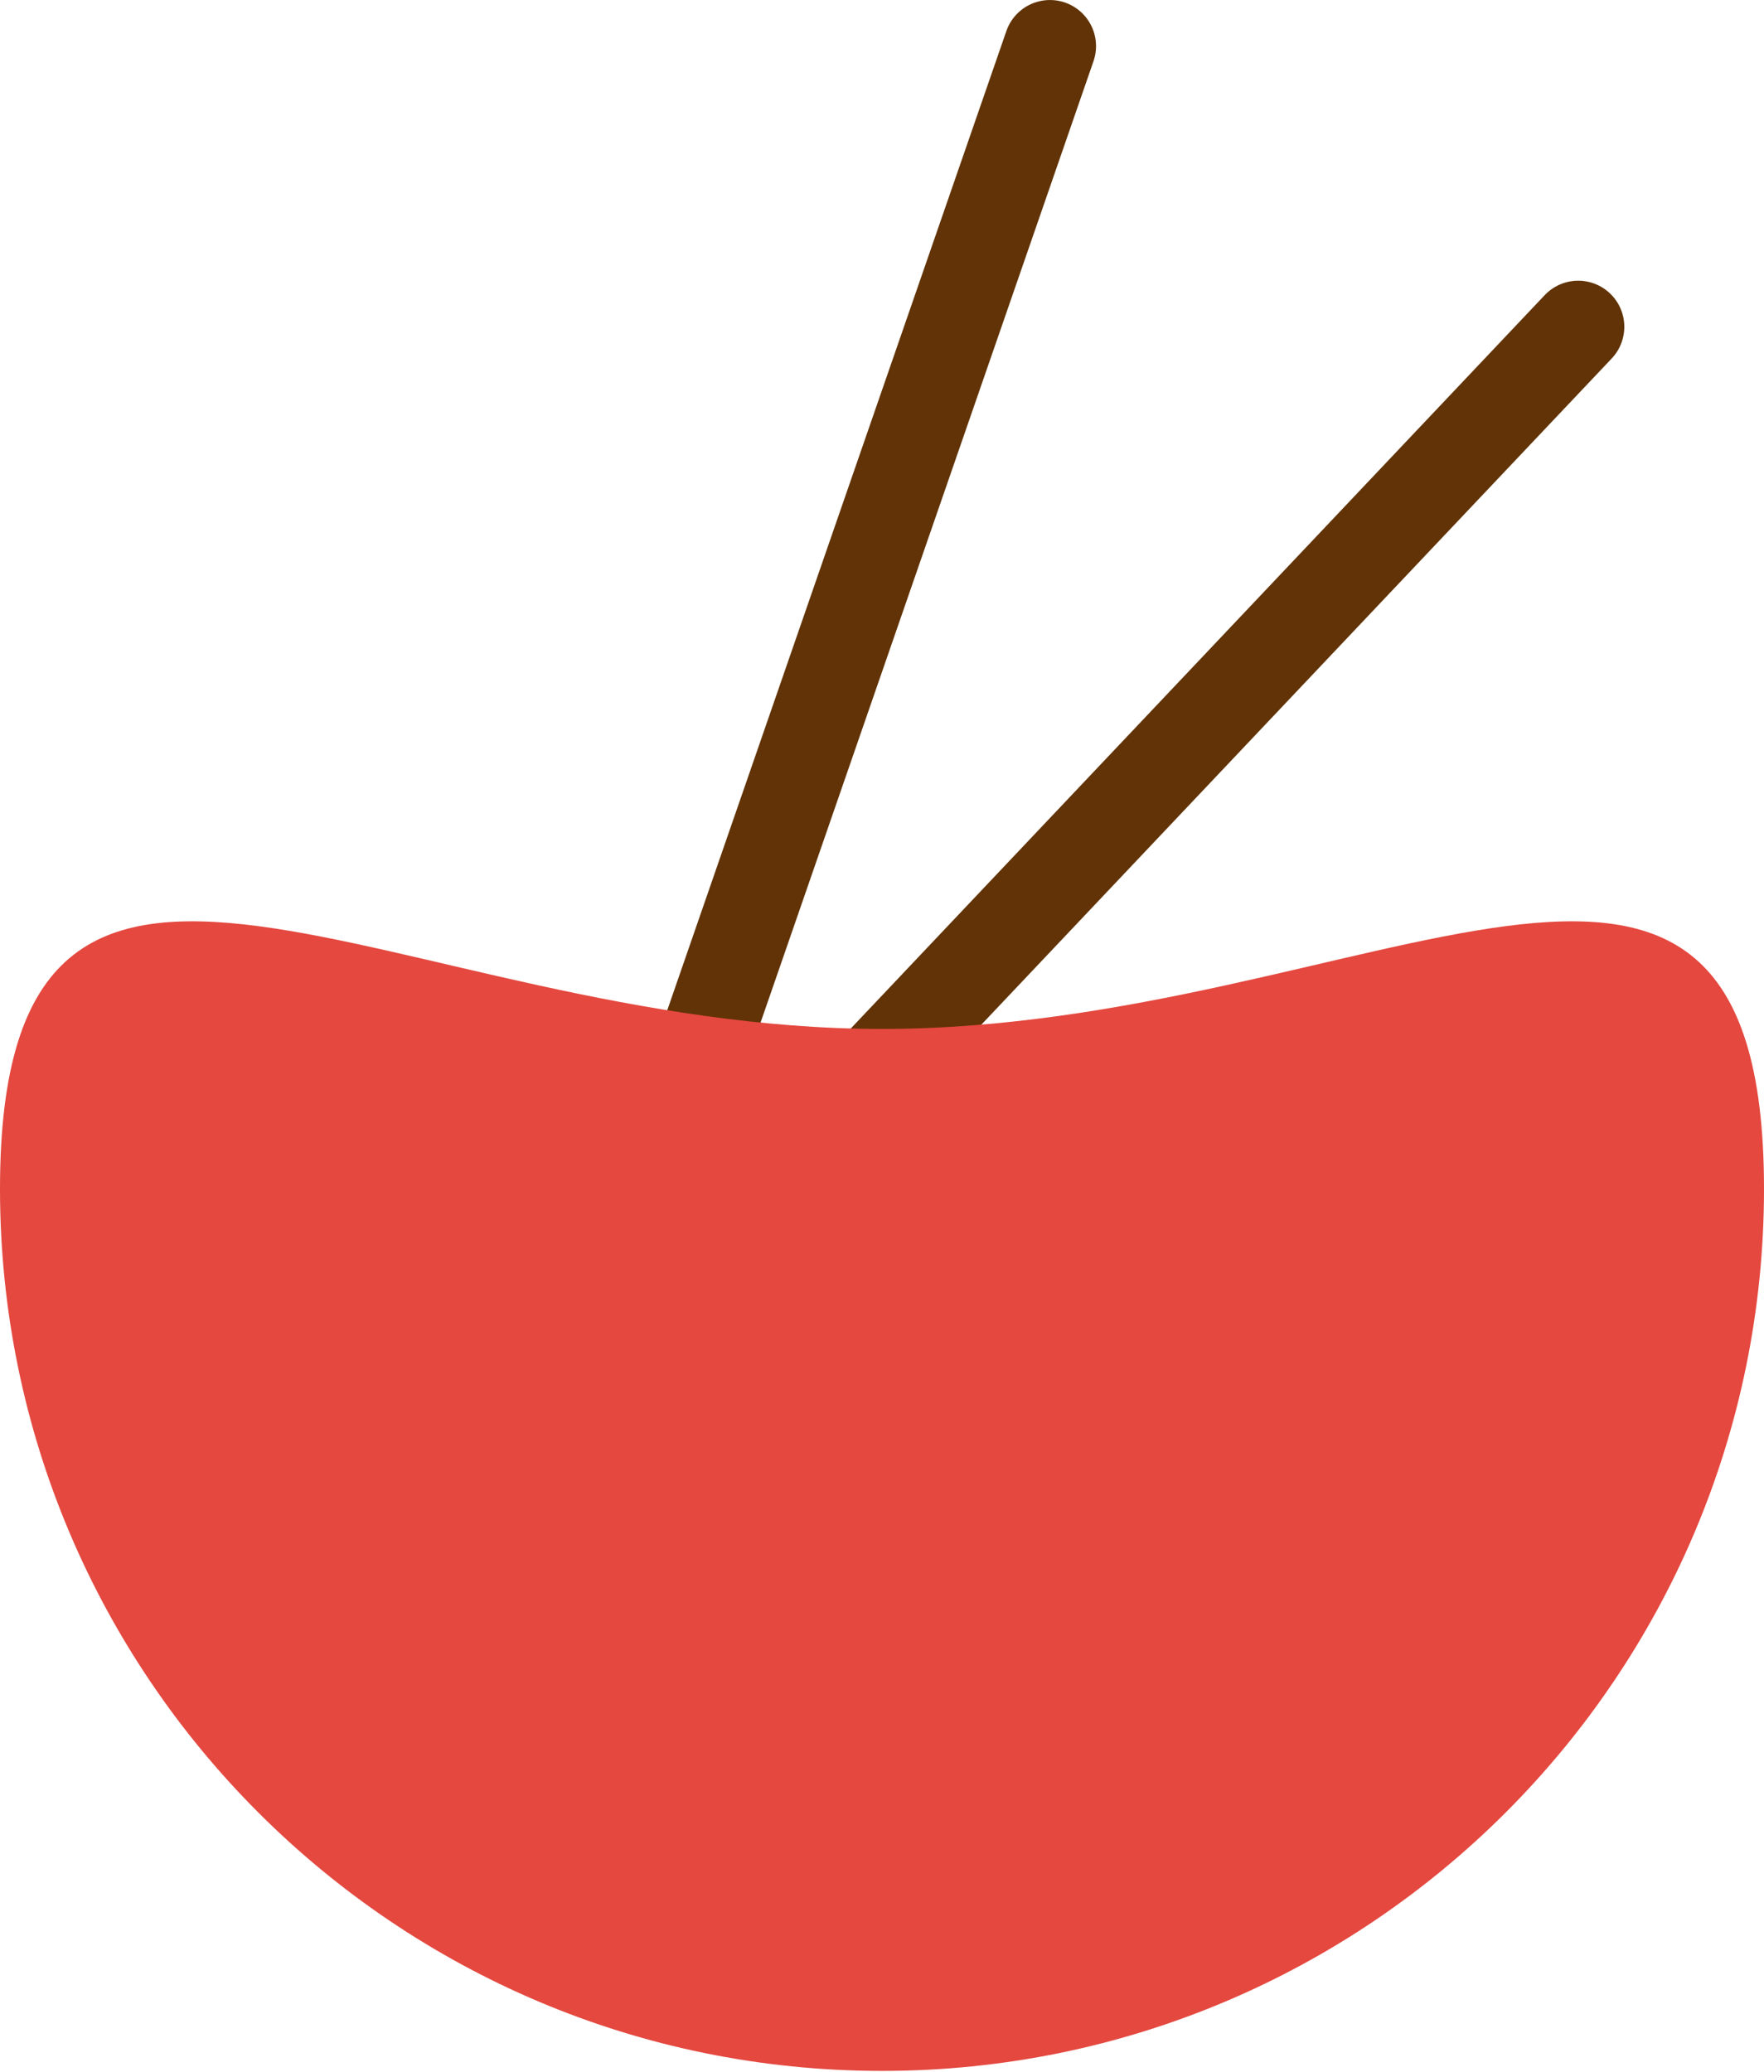 <svg width="287" height="337" viewBox="0 0 287 337" fill="none" xmlns="http://www.w3.org/2000/svg">
<line x1="109.368" y1="184.927" x2="170.822" y2="7.502" stroke="#613306" stroke-width="15" stroke-linecap="round"/>
<line x1="127.708" y1="189.538" x2="256.772" y2="53.162" stroke="#613306" stroke-width="15" stroke-linecap="round"/>
<path d="M287 193.376C287 272.629 222.753 336.876 143.5 336.876C64.247 336.876 0 272.629 0 193.376C0 114.123 64.247 167.376 143.5 167.376C222.753 167.376 287 114.123 287 193.376Z" fill="#E4483F"/>
</svg>
